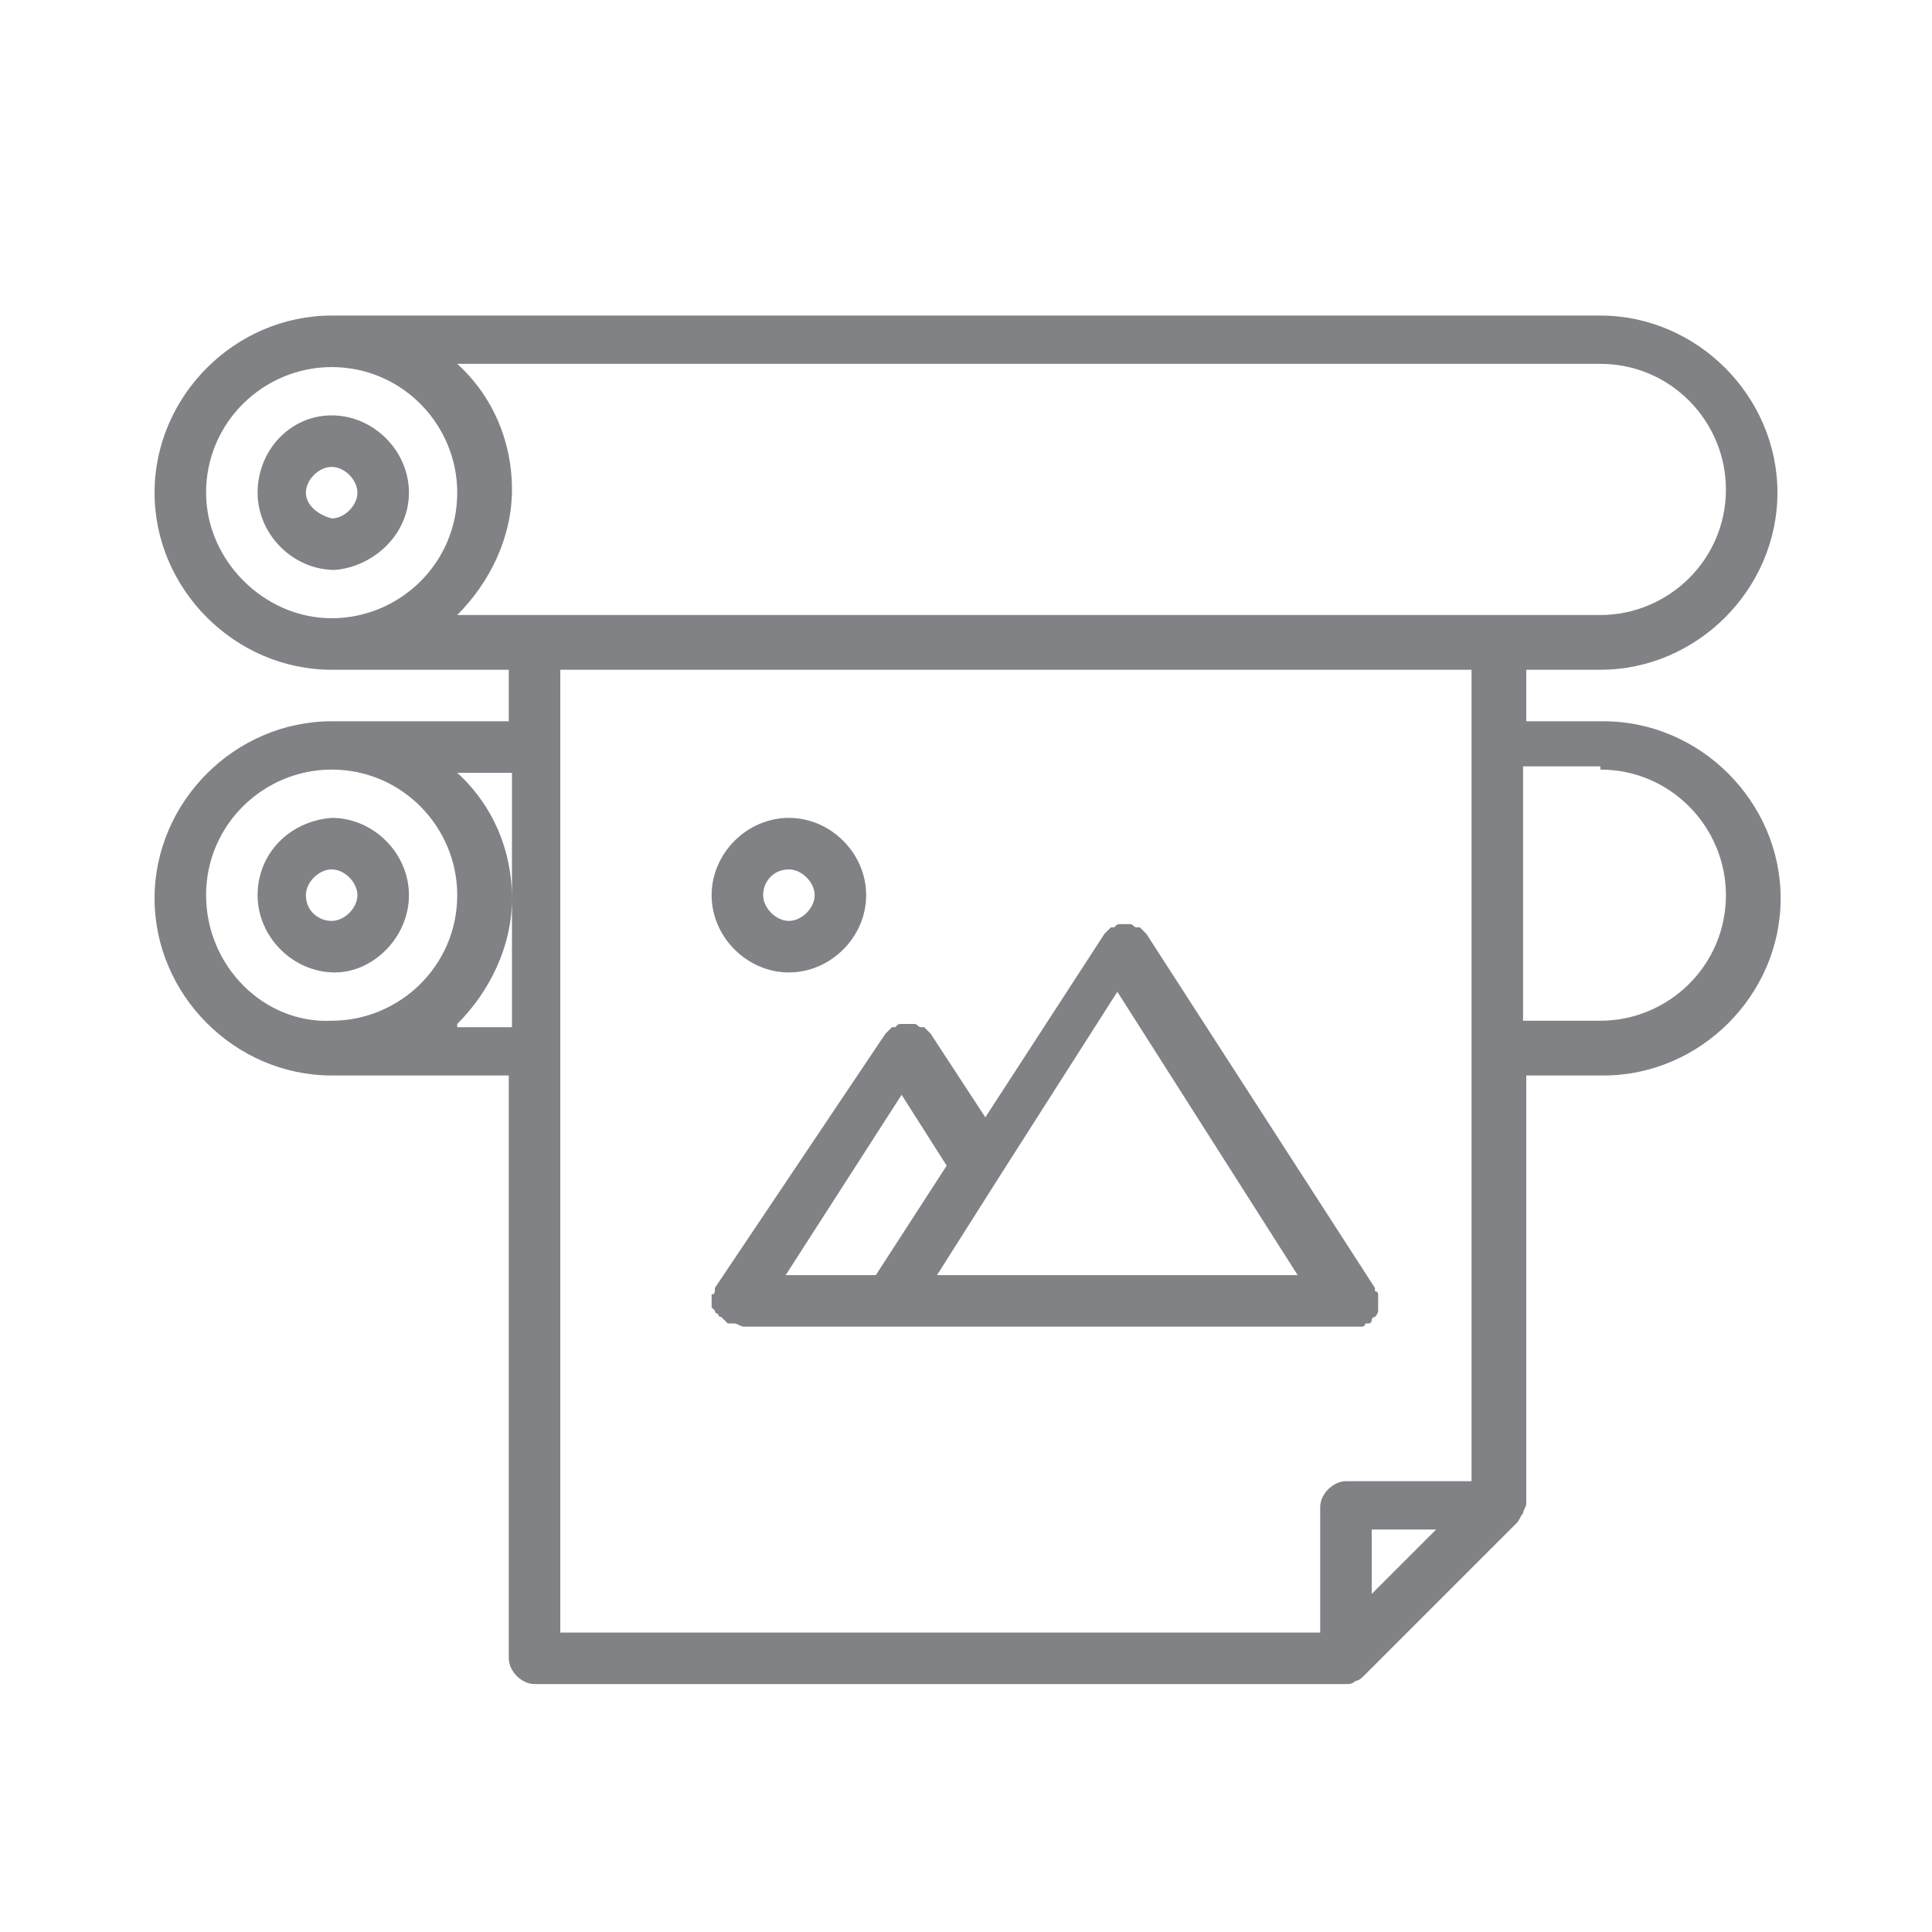 <svg xmlns="http://www.w3.org/2000/svg" xmlns:xlink="http://www.w3.org/1999/xlink" id="Layer_1" x="0px" y="0px" viewBox="0 0 60 60" style="enable-background:new 0 0 60 60;" xml:space="preserve"><style type="text/css">	.st0{fill:#808285;}</style><g id="XMLID_2_">	<path id="XMLID_16_" class="st0" d="M49.7,20.8C49.7,20.8,49.7,20.8,49.7,20.8c3,0,5.5-2.5,5.5-5.5c0-3-2.5-5.5-5.5-5.5H10.3  c-3,0-5.5,2.5-5.5,5.5c0,3,2.5,5.5,5.5,5.5c0,0,0,0,0,0h5.5v1.6h-5.5h0c-3,0-5.5,2.5-5.5,5.5c0,3,2.5,5.5,5.5,5.5c0,0,0,0,0,0h5.5  v18.1c0,0.4,0.4,0.8,0.8,0.8h25.2c0.1,0,0.2,0,0.3-0.1c0,0,0,0,0,0c0.1,0,0.2-0.1,0.3-0.2l4.7-4.7c0.1-0.1,0.1-0.2,0.2-0.3  c0-0.1,0.1-0.2,0.1-0.3V33.4h2.4c3,0,5.5-2.5,5.5-5.5c0-3-2.5-5.5-5.5-5.5h-2.4v-1.6L49.7,20.8L49.7,20.8z M45.7,46h-3.9  c-0.4,0-0.8,0.4-0.8,0.8v3.9H17.4V20.8h28.3V46z M42.6,47.5h2l-2,2V47.5z M6.4,27.8c0-2.2,1.8-3.9,3.9-3.9c2.2,0,3.9,1.8,3.9,3.9  c0,2.2-1.8,3.9-3.9,3.9C8.2,31.8,6.4,30,6.4,27.8z M14.2,31.8c1-1,1.7-2.4,1.7-3.9c0-1.5-0.6-2.9-1.7-3.9h1.7v7.9H14.2z M49.7,23.9  c2.2,0,3.9,1.8,3.9,3.9c0,2.2-1.8,3.9-3.9,3.9h-2.4v-7.9H49.7z M49.7,11.3c2.2,0,3.9,1.8,3.9,3.9c0,2.2-1.8,3.9-3.9,3.9  c0,0,0,0,0,0H14.2c1-1,1.7-2.4,1.7-3.9c0-1.5-0.6-2.9-1.7-3.9H49.7z M6.4,15.3c0-2.2,1.8-3.9,3.9-3.9c2.2,0,3.9,1.8,3.9,3.9  c0,2.2-1.8,3.9-3.9,3.9C8.2,19.2,6.4,17.4,6.4,15.3z"></path>	<path id="XMLID_13_" class="st0" d="M12.7,27.8c0-1.3-1.1-2.4-2.4-2.4C9,25.5,8,26.5,8,27.8c0,1.3,1.1,2.4,2.4,2.4  C11.6,30.2,12.7,29.1,12.7,27.8z M9.5,27.8c0-0.4,0.4-0.8,0.8-0.8c0.4,0,0.8,0.4,0.8,0.8c0,0.4-0.4,0.8-0.8,0.8  C9.9,28.6,9.5,28.3,9.5,27.8z"></path>	<path id="XMLID_10_" class="st0" d="M12.7,15.3c0-1.3-1.1-2.4-2.4-2.4C9,12.9,8,14,8,15.3c0,1.3,1.1,2.4,2.4,2.4  C11.6,17.6,12.7,16.6,12.7,15.3z M9.5,15.3c0-0.4,0.4-0.8,0.8-0.8c0.4,0,0.8,0.4,0.8,0.8c0,0.4-0.4,0.8-0.8,0.8  C9.9,16,9.5,15.7,9.5,15.3z"></path>	<path id="XMLID_6_" class="st0" d="M22.2,40.7c0,0,0,0.1,0.1,0.1c0,0,0,0.1,0.1,0.1c0,0,0.1,0.1,0.1,0.1c0,0,0,0,0.1,0.1  c0,0,0.1,0,0.1,0c0,0,0,0,0.1,0c0.1,0,0.2,0.1,0.3,0.1h0h18.9c0,0,0.1,0,0.1,0c0.1,0,0.1,0,0.2,0c0,0,0.1,0,0.1-0.1c0,0,0,0,0.1,0  c0,0,0,0,0,0c0.1,0,0.1-0.1,0.1-0.1c0,0,0-0.1,0.1-0.1c0,0,0.1-0.1,0.1-0.2c0,0,0-0.1,0-0.1c0,0,0-0.1,0-0.1c0,0,0,0,0-0.1  c0-0.1,0-0.1,0-0.2c0,0,0-0.1-0.1-0.1c0,0,0,0,0-0.1l-7.1-11c0,0,0,0,0,0c0,0-0.1-0.1-0.1-0.1c0,0-0.1-0.1-0.1-0.1c0,0,0,0,0,0  c0,0-0.1,0-0.1,0c-0.1,0-0.1-0.1-0.2-0.1c-0.1,0-0.1,0-0.2,0c0,0-0.1,0-0.1,0c-0.1,0-0.1,0-0.2,0.1c0,0-0.1,0-0.1,0c0,0,0,0,0,0  c0,0-0.1,0.1-0.1,0.1c0,0-0.1,0.1-0.1,0.1c0,0,0,0,0,0l-3.7,5.7l-1.7-2.6c0,0,0,0,0,0c0,0-0.1-0.1-0.1-0.1c0,0-0.1-0.1-0.1-0.1  c0,0,0,0,0,0c0,0-0.1,0-0.1,0c-0.1,0-0.1-0.1-0.2-0.1c-0.1,0-0.1,0-0.2,0c-0.1,0-0.1,0-0.2,0c-0.1,0-0.1,0-0.2,0.1c0,0-0.1,0-0.1,0  c0,0,0,0,0,0c0,0-0.1,0.1-0.1,0.1c0,0-0.1,0.1-0.1,0.1c0,0,0,0,0,0L22.2,40c0,0,0,0,0,0.1c0,0,0,0.1-0.1,0.1c0,0.1,0,0.1,0,0.2  c0,0,0,0,0,0.1c0,0,0,0.1,0,0.1C22.1,40.6,22.1,40.6,22.2,40.7L22.2,40.7z M31,36.6C31,36.6,31,36.6,31,36.6l3.7-5.8l5.6,8.8H29.1  L31,36.6z M27.2,39.6h-2.8L28,34l1.4,2.2L27.2,39.6z"></path>	<path id="XMLID_3_" class="st0" d="M24.5,30.2c1.3,0,2.4-1.1,2.4-2.4c0-1.3-1.1-2.4-2.4-2.4c-1.3,0-2.4,1.1-2.4,2.4  C22.1,29.1,23.2,30.2,24.5,30.2z M24.5,27c0.4,0,0.8,0.4,0.8,0.8c0,0.4-0.4,0.8-0.8,0.8c-0.4,0-0.8-0.4-0.8-0.8  C23.7,27.4,24,27,24.5,27z"></path></g></svg>
